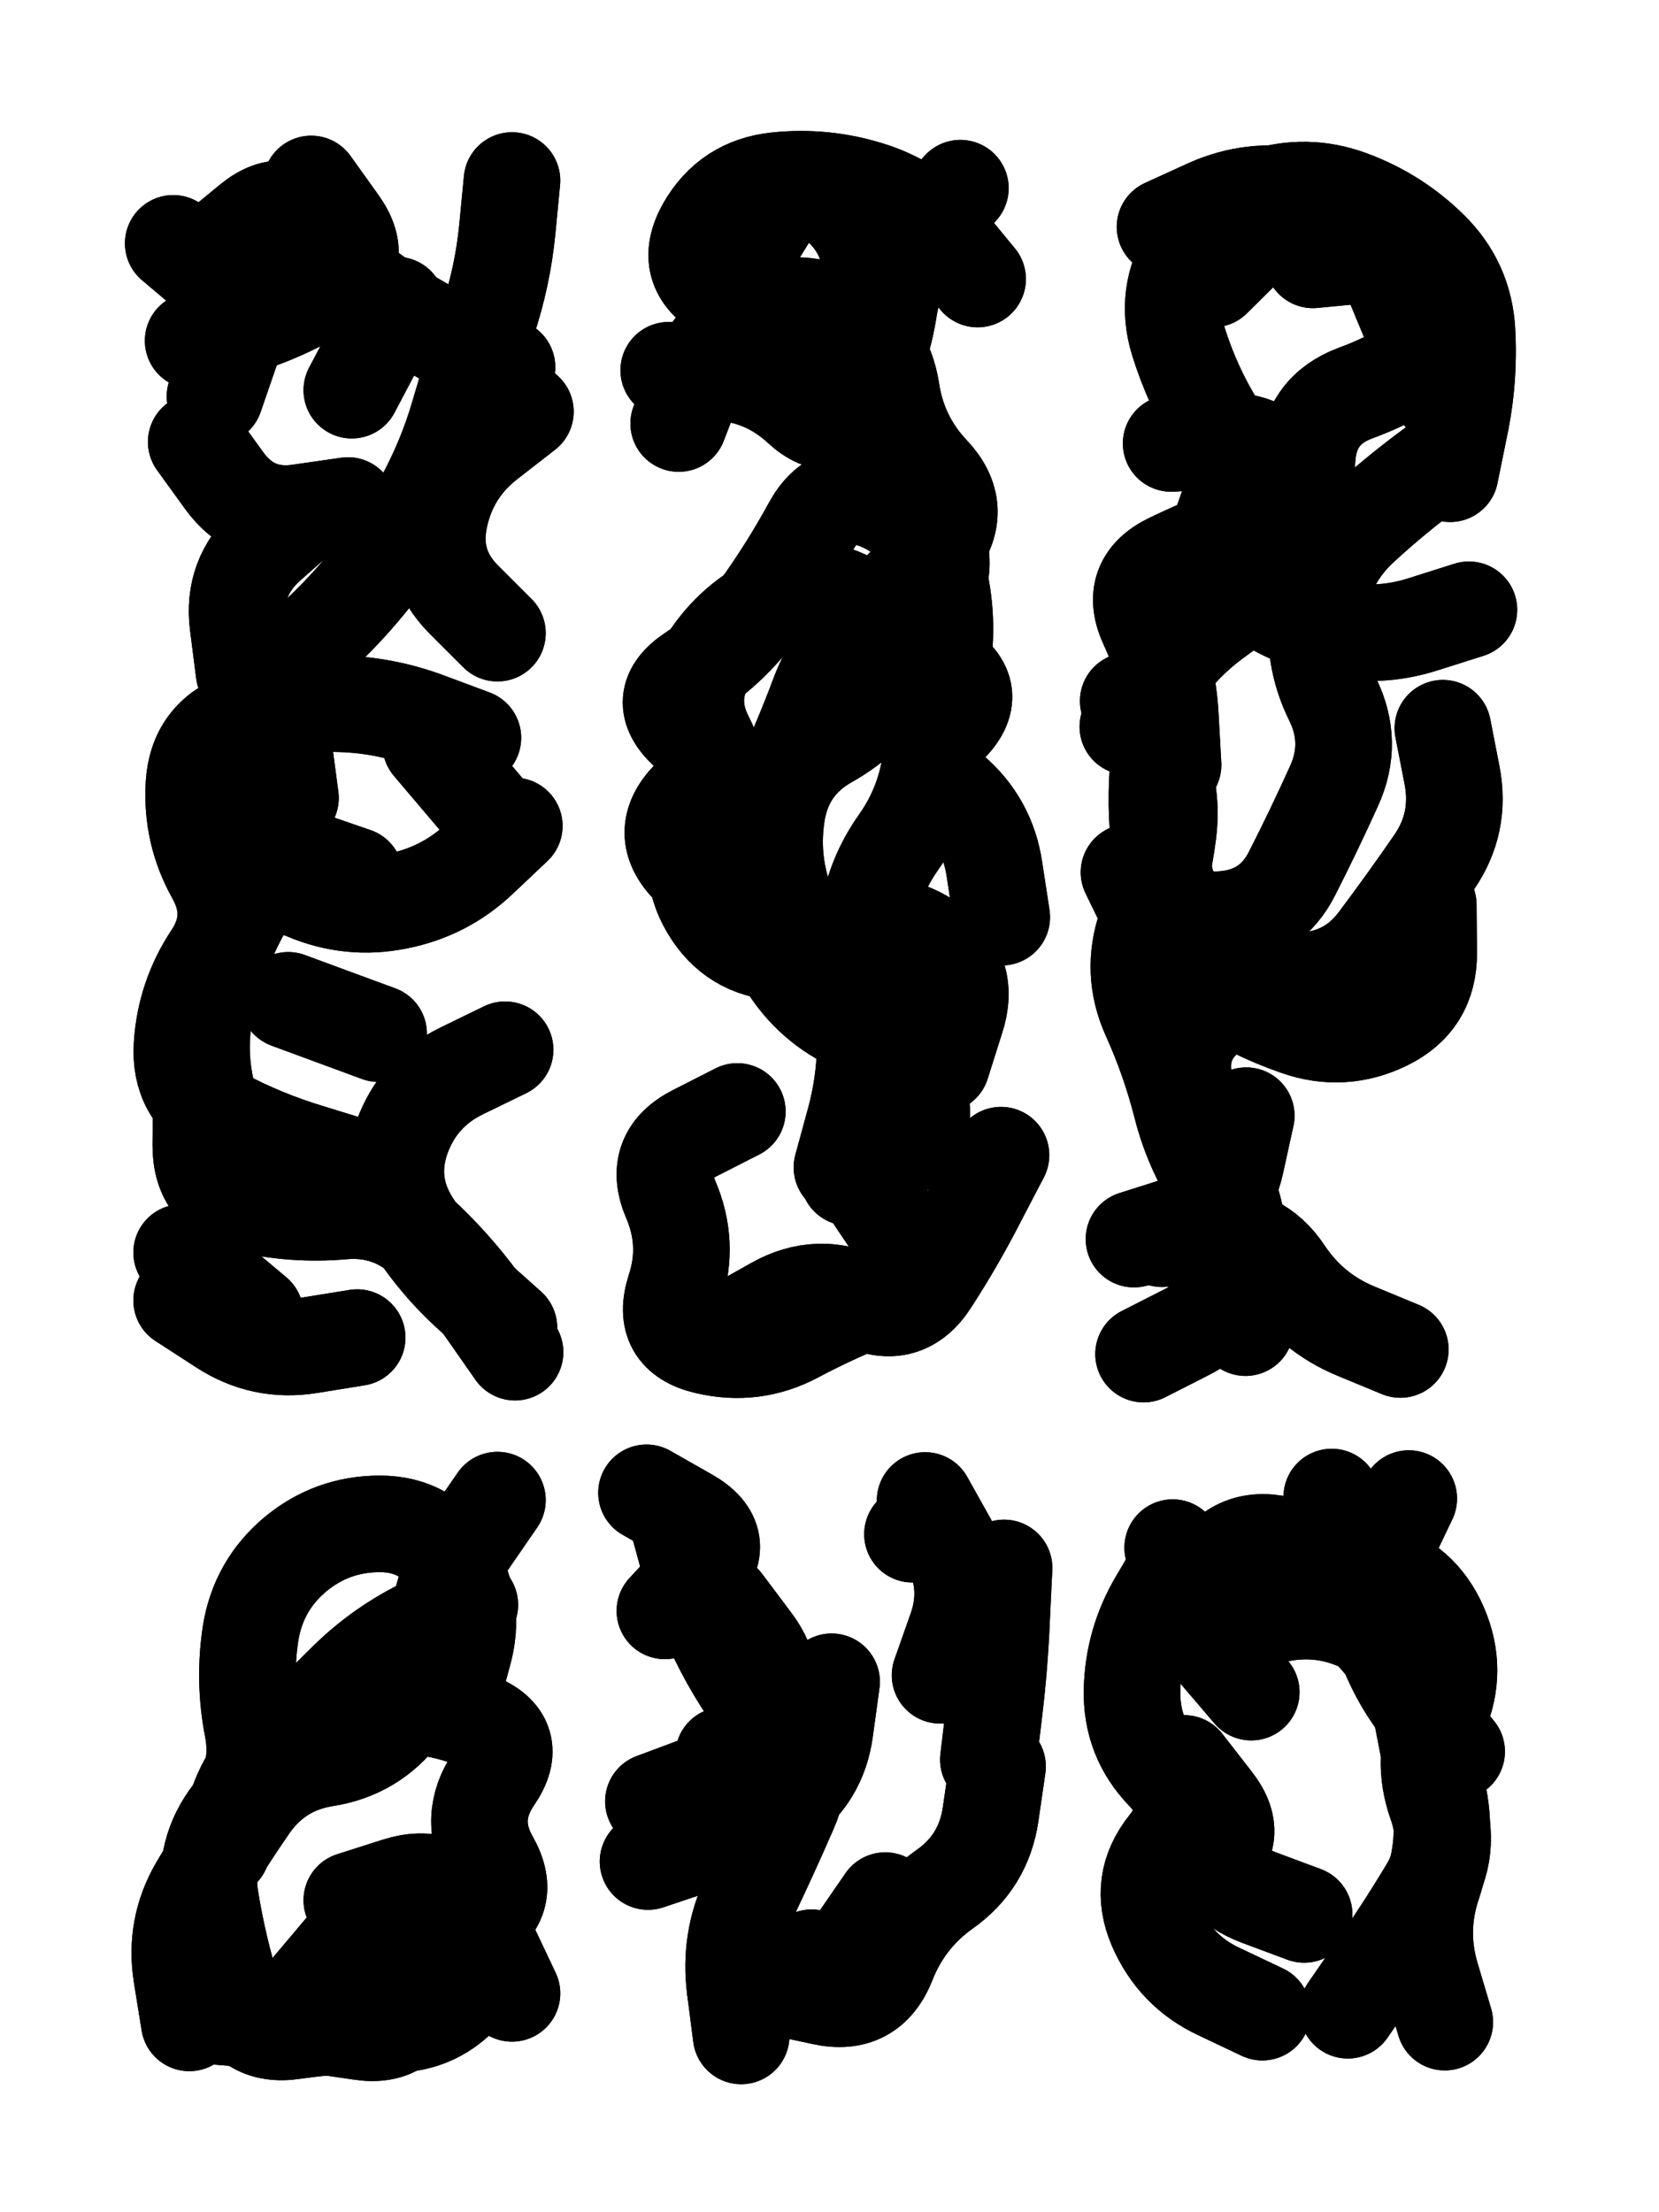 <svg xmlns="http://www.w3.org/2000/svg" viewBox="0 0 4329 5772"><title>Infinite Scribble #2299</title><defs><filter id="piece_2299_3_4_filter" x="-100" y="-100" width="4529" height="5972" filterUnits="userSpaceOnUse"><feGaussianBlur in="SourceGraphic" result="lineShape_1" stdDeviation="12600e-3"/><feColorMatrix in="lineShape_1" result="lineShape" type="matrix" values="1 0 0 0 0  0 1 0 0 0  0 0 1 0 0  0 0 0 15120e-3 -7560e-3"/><feGaussianBlur in="lineShape" result="shrank_blurred" stdDeviation="13400e-3"/><feColorMatrix in="shrank_blurred" result="shrank" type="matrix" values="1 0 0 0 0 0 1 0 0 0 0 0 1 0 0 0 0 0 11820e-3 -7720e-3"/><feColorMatrix in="lineShape" result="border_filled" type="matrix" values="0.5 0 0 0 -0.15  0 0.5 0 0 -0.15  0 0 0.5 0 -0.15  0 0 0 1 0"/><feComposite in="border_filled" in2="shrank" result="border" operator="out"/><feColorMatrix in="lineShape" result="adjustedColor" type="matrix" values="0.95 0 0 0 -0.05  0 0.95 0 0 -0.05  0 0 0.95 0 -0.05  0 0 0 1 0"/><feMorphology in="lineShape" result="frost1_shrink" operator="erode" radius="25200e-3"/><feColorMatrix in="frost1_shrink" result="frost1" type="matrix" values="2 0 0 0 0.05  0 2 0 0 0.05  0 0 2 0 0.05  0 0 0 0.5 0"/><feMorphology in="lineShape" result="frost2_shrink" operator="erode" radius="75600e-3"/><feColorMatrix in="frost2_shrink" result="frost2" type="matrix" values="2 0 0 0 0.35  0 2 0 0 0.35  0 0 2 0 0.35  0 0 0 0.5 0"/><feMerge result="shapes_linestyle_colors"><feMergeNode in="frost1"/><feMergeNode in="frost2"/></feMerge><feTurbulence result="shapes_linestyle_linestyle_turbulence" type="turbulence" baseFrequency="119e-3" numOctaves="2"/><feDisplacementMap in="shapes_linestyle_colors" in2="shapes_linestyle_linestyle_turbulence" result="frost" scale="-168000e-3" xChannelSelector="R" yChannelSelector="G"/><feMerge result="shapes_linestyle"><feMergeNode in="adjustedColor"/><feMergeNode in="frost"/></feMerge><feComposite in="shapes_linestyle" in2="shrank" result="shapes_linestyle_cropped" operator="atop"/><feComposite in="border" in2="shapes_linestyle_cropped" result="shapes" operator="over"/></filter><filter id="piece_2299_3_4_shadow" x="-100" y="-100" width="4529" height="5972" filterUnits="userSpaceOnUse"><feColorMatrix in="SourceGraphic" result="result_blackened" type="matrix" values="0 0 0 0 0  0 0 0 0 0  0 0 0 0 0  0 0 0 0.8 0"/><feGaussianBlur in="result_blackened" result="result_blurred" stdDeviation="75600e-3"/><feComposite in="SourceGraphic" in2="result_blurred" result="result" operator="over"/></filter><filter id="piece_2299_3_4_overall" x="-100" y="-100" width="4529" height="5972" filterUnits="userSpaceOnUse"><feTurbulence result="background_back_bumps" type="fractalNoise" baseFrequency="22e-3" numOctaves="3"/><feDiffuseLighting in="background_back_bumps" result="background_back" surfaceScale="1" diffuseConstant="2" lighting-color="#555"><feDistantLight azimuth="225" elevation="20"/></feDiffuseLighting><feColorMatrix in="background_back" result="background_backdarkened" type="matrix" values="0.4 0 0 0 0  0 0.4 0 0 0  0 0 0.4 0 0  0 0 0 1 0"/><feMorphology in="SourceGraphic" result="background_glow_1_thicken" operator="dilate" radius="22600e-3"/><feColorMatrix in="background_glow_1_thicken" result="background_glow_1_thicken_colored" type="matrix" values="0 0 0 0 0  0 0 0 0 0  0 0 0 0 0  0 0 0 1 0"/><feGaussianBlur in="background_glow_1_thicken_colored" result="background_glow_1" stdDeviation="67800e-3"/><feMorphology in="SourceGraphic" result="background_glow_2_thicken" operator="dilate" radius="226000e-3"/><feColorMatrix in="background_glow_2_thicken" result="background_glow_2_thicken_colored" type="matrix" values="1.3 0 0 0 0  0 1.3 0 0 0  0 0 1.3 0 0  0 0 0 0.2 0"/><feGaussianBlur in="background_glow_2_thicken_colored" result="background_glow_2" stdDeviation="1130000e-3"/><feComposite in="background_glow_1" in2="background_glow_2" result="background_glow" operator="over"/><feBlend in="background_glow" in2="background_backdarkened" result="background" mode="normal"/></filter><clipPath id="piece_2299_3_4_clip"><rect x="0" y="0" width="4329" height="5772"/></clipPath><g id="layer_4" filter="url(#piece_2299_3_4_filter)" stroke-width="252" stroke-linecap="round" fill="none"><path d="M 1298 1652 Q 1298 1652 1209 1563 Q 1121 1474 1147 1351 Q 1173 1228 1272 1151 L 1371 1074 M 637 1755 Q 637 1755 621 1630 Q 605 1506 698 1422 L 792 1339 M 577 2988 Q 577 2988 544 2866 Q 511 2745 538 2622 Q 566 2500 624 2389 Q 683 2278 798 2327 Q 914 2376 1037 2351 Q 1160 2327 1251 2241 L 1342 2155 M 812 480 Q 812 480 885 582 Q 958 684 851 750 Q 745 817 624 853 L 504 889 M 1318 2739 Q 1318 2739 1205 2794 Q 1092 2849 1049 2967 Q 1007 3085 1074 3191 Q 1141 3297 1234 3380 L 1328 3464" stroke="hsl(277,100%,54%)"/><path d="M 1947 659 Q 1947 659 2013 552 Q 2079 446 2177 524 Q 2275 602 2273 727 Q 2271 853 2203 958 Q 2135 1064 2219 1157 Q 2303 1250 2394 1336 Q 2485 1422 2443 1540 Q 2402 1659 2335 1765 Q 2268 1871 2159 1932 Q 2050 1994 2028 2117 Q 2007 2241 2051 2358 Q 2096 2476 2214 2432 Q 2332 2389 2433 2463 Q 2534 2538 2495 2657 L 2457 2777 M 2283 3128 Q 2283 3128 2353 3232 Q 2423 3336 2305 3379 Q 2188 3423 2077 3482 Q 1967 3541 1844 3512 Q 1722 3484 1761 3364 Q 1800 3245 1750 3129 Q 1701 3014 1812 2957 L 1924 2900" stroke="hsl(339,100%,53%)"/><path d="M 3833 1591 Q 3833 1591 3713 1629 Q 3594 1667 3471 1639 Q 3349 1611 3251 1533 Q 3153 1455 3198 1338 Q 3243 1221 3177 1114 Q 3111 1008 3074 888 Q 3038 768 3104 661 Q 3170 555 3289 515 Q 3408 475 3525 519 Q 3643 563 3732 651 Q 3821 739 3828 864 Q 3835 990 3809 1113 L 3784 1236 M 2944 1829 Q 2944 1829 3004 1939 Q 3064 2050 3048 2174 Q 3032 2299 2990 2417 Q 2949 2536 3000 2650 Q 3052 2765 3083 2887 Q 3114 3009 3186 3111 Q 3259 3213 3254 3338 L 3250 3464" stroke="hsl(18,100%,58%)"/><path d="M 918 4958 Q 918 4958 1037 4920 Q 1157 4882 1228 4985 Q 1300 5088 1221 5186 Q 1143 5284 1017 5282 Q 892 5281 767 5299 Q 643 5318 606 5198 Q 569 5078 549 4954 Q 529 4830 606 4731 Q 683 4632 659 4508 Q 635 4385 654 4261 Q 674 4137 770 4056 Q 866 3976 991 3976 Q 1117 3976 1180 4084 Q 1243 4193 1209 4314 L 1176 4435" stroke="hsl(320,100%,49%)"/><path d="M 2170 4388 Q 2170 4388 2153 4512 Q 2137 4637 2033 4707 Q 1929 4777 1810 4817 L 1691 4857 M 1735 4203 Q 1735 4203 1820 4111 Q 1905 4019 1796 3957 L 1687 3895 M 2025 5184 Q 2025 5184 2147 5210 Q 2270 5237 2316 5120 Q 2362 5003 2464 4930 Q 2567 4858 2585 4733 L 2603 4609" stroke="hsl(12,100%,51%)"/><path d="M 3060 4038 Q 3060 4038 3136 4137 Q 3213 4237 3336 4211 Q 3459 4186 3569 4245 Q 3680 4305 3702 4428 Q 3724 4552 3751 4674 Q 3779 4797 3739 4916 Q 3699 5035 3734 5155 L 3770 5276 M 3033 4935 Q 3033 4935 3138 4867 Q 3244 4799 3167 4700 L 3090 4601" stroke="hsl(37,100%,56%)"/></g><g id="layer_3" filter="url(#piece_2299_3_4_filter)" stroke-width="252" stroke-linecap="round" fill="none"><path d="M 928 3044 Q 928 3044 808 3007 Q 688 2971 577 2912 Q 467 2853 475 2727 Q 483 2602 552 2497 Q 622 2393 560 2283 Q 499 2174 506 2048 Q 513 1923 630 1879 Q 748 1835 873 1836 Q 999 1837 1116 1881 L 1234 1925 M 557 659 Q 557 659 654 579 Q 751 500 819 605 Q 888 710 992 780 Q 1096 850 1209 904 L 1323 958 M 512 1153 Q 512 1153 585 1254 Q 659 1356 783 1337 L 908 1319 M 474 3393 Q 474 3393 579 3461 Q 684 3530 808 3510 L 932 3490" stroke="hsl(254,100%,57%)"/><path d="M 2197 3046 Q 2197 3046 2230 2925 Q 2263 2804 2257 2678 Q 2251 2553 2261 2428 Q 2271 2303 2343 2200 Q 2416 2098 2430 1973 Q 2444 1848 2460 1723 Q 2477 1599 2443 1478 Q 2409 1357 2293 1309 Q 2177 1262 2117 1372 Q 2057 1482 1984 1584 Q 1912 1686 1807 1755 Q 1702 1824 1794 1908 Q 1887 1993 1799 2083 Q 1712 2173 1800 2262 L 1889 2351 M 2551 728 Q 2551 728 2471 631 Q 2391 534 2271 496 Q 2152 458 2027 471 Q 1902 484 1840 593 Q 1779 702 1887 764 L 1996 827" stroke="hsl(294,100%,60%)"/><path d="M 3056 1157 Q 3056 1157 3181 1150 Q 3307 1143 3377 1247 Q 3447 1351 3363 1444 Q 3279 1537 3177 1610 Q 3075 1683 3009 1789 L 2943 1896 M 3727 2361 Q 3727 2361 3728 2486 Q 3729 2612 3616 2667 Q 3503 2722 3384 2680 Q 3266 2639 3161 2570 Q 3056 2502 3001 2389 L 2946 2276 M 3654 3521 Q 3654 3521 3538 3473 Q 3422 3425 3352 3320 Q 3283 3216 3157 3224 L 3032 3232 M 3165 728 Q 3165 728 3254 640 Q 3344 552 3465 583 Q 3587 615 3634 731 L 3682 847" stroke="hsl(2,100%,60%)"/><path d="M 579 4825 Q 579 4825 620 4706 Q 662 4588 769 4522 Q 876 4457 1001 4450 Q 1127 4444 1243 4490 Q 1360 4537 1289 4640 Q 1218 4744 1280 4853 Q 1342 4962 1230 5019 Q 1118 5076 1090 5198 Q 1063 5321 939 5301 Q 815 5282 690 5271 L 565 5261" stroke="hsl(283,100%,54%)"/><path d="M 1888 4182 Q 1888 4182 1963 4282 Q 2039 4382 1990 4497 Q 1941 4613 1823 4656 L 1705 4700 M 2310 4959 Q 2310 4959 2239 5062 Q 2169 5166 2044 5180 L 1919 5195 M 2453 4371 Q 2453 4371 2495 4252 Q 2537 4134 2475 4024 L 2414 3915" stroke="hsl(348,100%,53%)"/><path d="M 3265 4415 Q 3265 4415 3183 4319 Q 3102 4224 3161 4113 Q 3220 4002 3342 4030 Q 3465 4058 3585 4093 Q 3706 4128 3756 4243 Q 3806 4358 3756 4473 Q 3706 4588 3748 4706 Q 3790 4824 3725 4931 Q 3660 5039 3588 5142 L 3517 5245" stroke="hsl(22,100%,58%)"/></g><g id="layer_2" filter="url(#piece_2299_3_4_filter)" stroke-width="252" stroke-linecap="round" fill="none"><path d="M 926 2285 Q 926 2285 807 2244 Q 689 2203 623 2096 Q 558 1989 626 1884 Q 694 1779 788 1696 Q 883 1614 962 1517 Q 1042 1420 1102 1310 Q 1163 1200 1198 1079 Q 1233 959 1272 840 Q 1312 721 1324 596 L 1336 471 M 525 2864 Q 525 2864 524 2989 Q 524 3115 646 3143 Q 769 3171 894 3160 Q 1019 3149 1110 3235 Q 1201 3322 1272 3425 L 1344 3528 M 561 1034 Q 561 1034 602 915 Q 644 797 548 716 L 452 635" stroke="hsl(229,100%,57%)"/><path d="M 1915 3465 Q 1915 3465 2024 3404 Q 2134 3343 2248 3395 Q 2362 3448 2429 3342 Q 2497 3237 2554 3125 L 2612 3014 M 2614 2393 Q 2614 2393 2595 2269 Q 2577 2145 2481 2064 Q 2386 1983 2475 1894 Q 2564 1806 2457 1739 Q 2351 1673 2254 1593 Q 2158 1513 2042 1560 Q 1926 1608 1855 1711 Q 1784 1815 1841 1926 Q 1899 2038 1842 2150 Q 1786 2262 1850 2370 Q 1914 2478 2039 2485 L 2165 2493 M 2506 491 Q 2506 491 2423 585 Q 2340 679 2320 803 Q 2301 927 2240 1037 Q 2180 1147 2088 1062 Q 1996 977 1870 971 L 1745 966" stroke="hsl(266,100%,63%)"/><path d="M 3040 592 Q 3040 592 3154 540 Q 3269 489 3392 513 Q 3515 538 3615 613 Q 3716 688 3707 813 Q 3698 939 3770 1041 Q 3842 1144 3741 1218 Q 3640 1292 3548 1377 Q 3457 1463 3439 1587 Q 3422 1712 3477 1824 Q 3533 1937 3481 2051 Q 3429 2166 3372 2278 Q 3316 2390 3190 2399 Q 3065 2409 3039 2286 Q 3014 2163 3020 2037 L 3027 1912 M 3252 2911 Q 3252 2911 3225 3034 Q 3199 3157 3079 3195 L 2959 3233" stroke="hsl(317,100%,65%)"/><path d="M 815 5181 Q 815 5181 896 5085 Q 977 4989 1102 4981 Q 1228 4974 1282 5087 L 1336 5201 M 820 4469 Q 820 4469 909 4381 Q 999 4294 1112 4240 L 1226 4187" stroke="hsl(258,100%,57%)"/><path d="M 1764 3952 Q 1764 3952 1797 4073 Q 1831 4194 1889 4305 Q 1947 4416 2029 4511 Q 2111 4606 2060 4721 Q 2010 4836 1956 4949 Q 1902 5063 1918 5187 L 1934 5312 M 2620 4091 Q 2620 4091 2614 4216 Q 2609 4342 2594 4466 L 2579 4591" stroke="hsl(300,100%,60%)"/><path d="M 3801 4570 Q 3801 4570 3721 4473 Q 3641 4377 3604 4257 Q 3568 4137 3622 4023 L 3676 3910 M 3294 5250 Q 3294 5250 3180 5196 Q 3067 5143 3017 5027 Q 2968 4912 3046 4814 Q 3125 4716 3038 4625 Q 2951 4535 2954 4409 Q 2957 4284 3021 4176 L 3085 4068" stroke="hsl(6,100%,60%)"/></g><g id="layer_1" filter="url(#piece_2299_3_4_filter)" stroke-width="252" stroke-linecap="round" fill="none"><path d="M 1286 2134 L 1124 1943 M 918 1018 L 1035 796 M 758 2082 L 725 1833 M 666 3429 L 474 3268 M 988 2697 L 752 2610" stroke="hsl(201,100%,54%)"/><path d="M 1771 1105 Q 1771 1105 1816 988 Q 1862 871 1976 820 Q 2091 769 2199 832 Q 2307 896 2326 1020 Q 2345 1144 2431 1235 Q 2517 1326 2443 1427 Q 2370 1529 2276 1612 Q 2182 1695 2137 1812 Q 2093 1930 2040 2043 Q 1987 2157 1987 2282 Q 1987 2408 2052 2515 Q 2118 2622 2232 2673 Q 2347 2724 2392 2841 Q 2438 2958 2326 3015 L 2214 3072" stroke="hsl(244,100%,66%)"/><path d="M 3765 1900 Q 3765 1900 3789 2023 Q 3813 2147 3742 2250 Q 3671 2353 3596 2453 Q 3522 2554 3396 2559 Q 3271 2565 3168 2637 Q 3065 2709 3092 2831 Q 3119 2954 3181 3062 Q 3244 3171 3226 3295 Q 3208 3420 3096 3476 L 2984 3533 M 3426 678 Q 3426 678 3551 666 Q 3676 654 3765 742 Q 3854 831 3754 907 Q 3654 983 3536 1026 Q 3419 1070 3411 1195 Q 3404 1321 3286 1365 Q 3169 1410 3055 1464 Q 2942 1518 2995 1631 Q 3048 1745 3054 1870 L 3061 1996" stroke="hsl(282,100%,70%)"/><path d="M 1298 3914 Q 1298 3914 1227 4017 Q 1156 4121 1140 4245 Q 1125 4370 1048 4469 Q 972 4569 848 4588 Q 724 4608 652 4711 Q 581 4814 517 4922 Q 454 5030 474 5154 L 494 5278" stroke="hsl(235,100%,59%)"/><path d="M 2118 5108 L 2118 5108 M 1888 4580 L 1888 4580 M 2381 4003 L 2381 4003" stroke="hsl(271,100%,62%)"/><path d="M 3658 4347 Q 3658 4347 3576 4251 Q 3495 4156 3485 4031 L 3475 3906 M 3403 4995 Q 3403 4995 3285 4951 Q 3168 4907 3134 4786 L 3101 4665" stroke="hsl(325,100%,64%)"/></g></defs><g filter="url(#piece_2299_3_4_overall)" clip-path="url(#piece_2299_3_4_clip)"><use href="#layer_4"/><use href="#layer_3"/><use href="#layer_2"/><use href="#layer_1"/></g><g clip-path="url(#piece_2299_3_4_clip)"><use href="#layer_4" filter="url(#piece_2299_3_4_shadow)"/><use href="#layer_3" filter="url(#piece_2299_3_4_shadow)"/><use href="#layer_2" filter="url(#piece_2299_3_4_shadow)"/><use href="#layer_1" filter="url(#piece_2299_3_4_shadow)"/></g></svg>